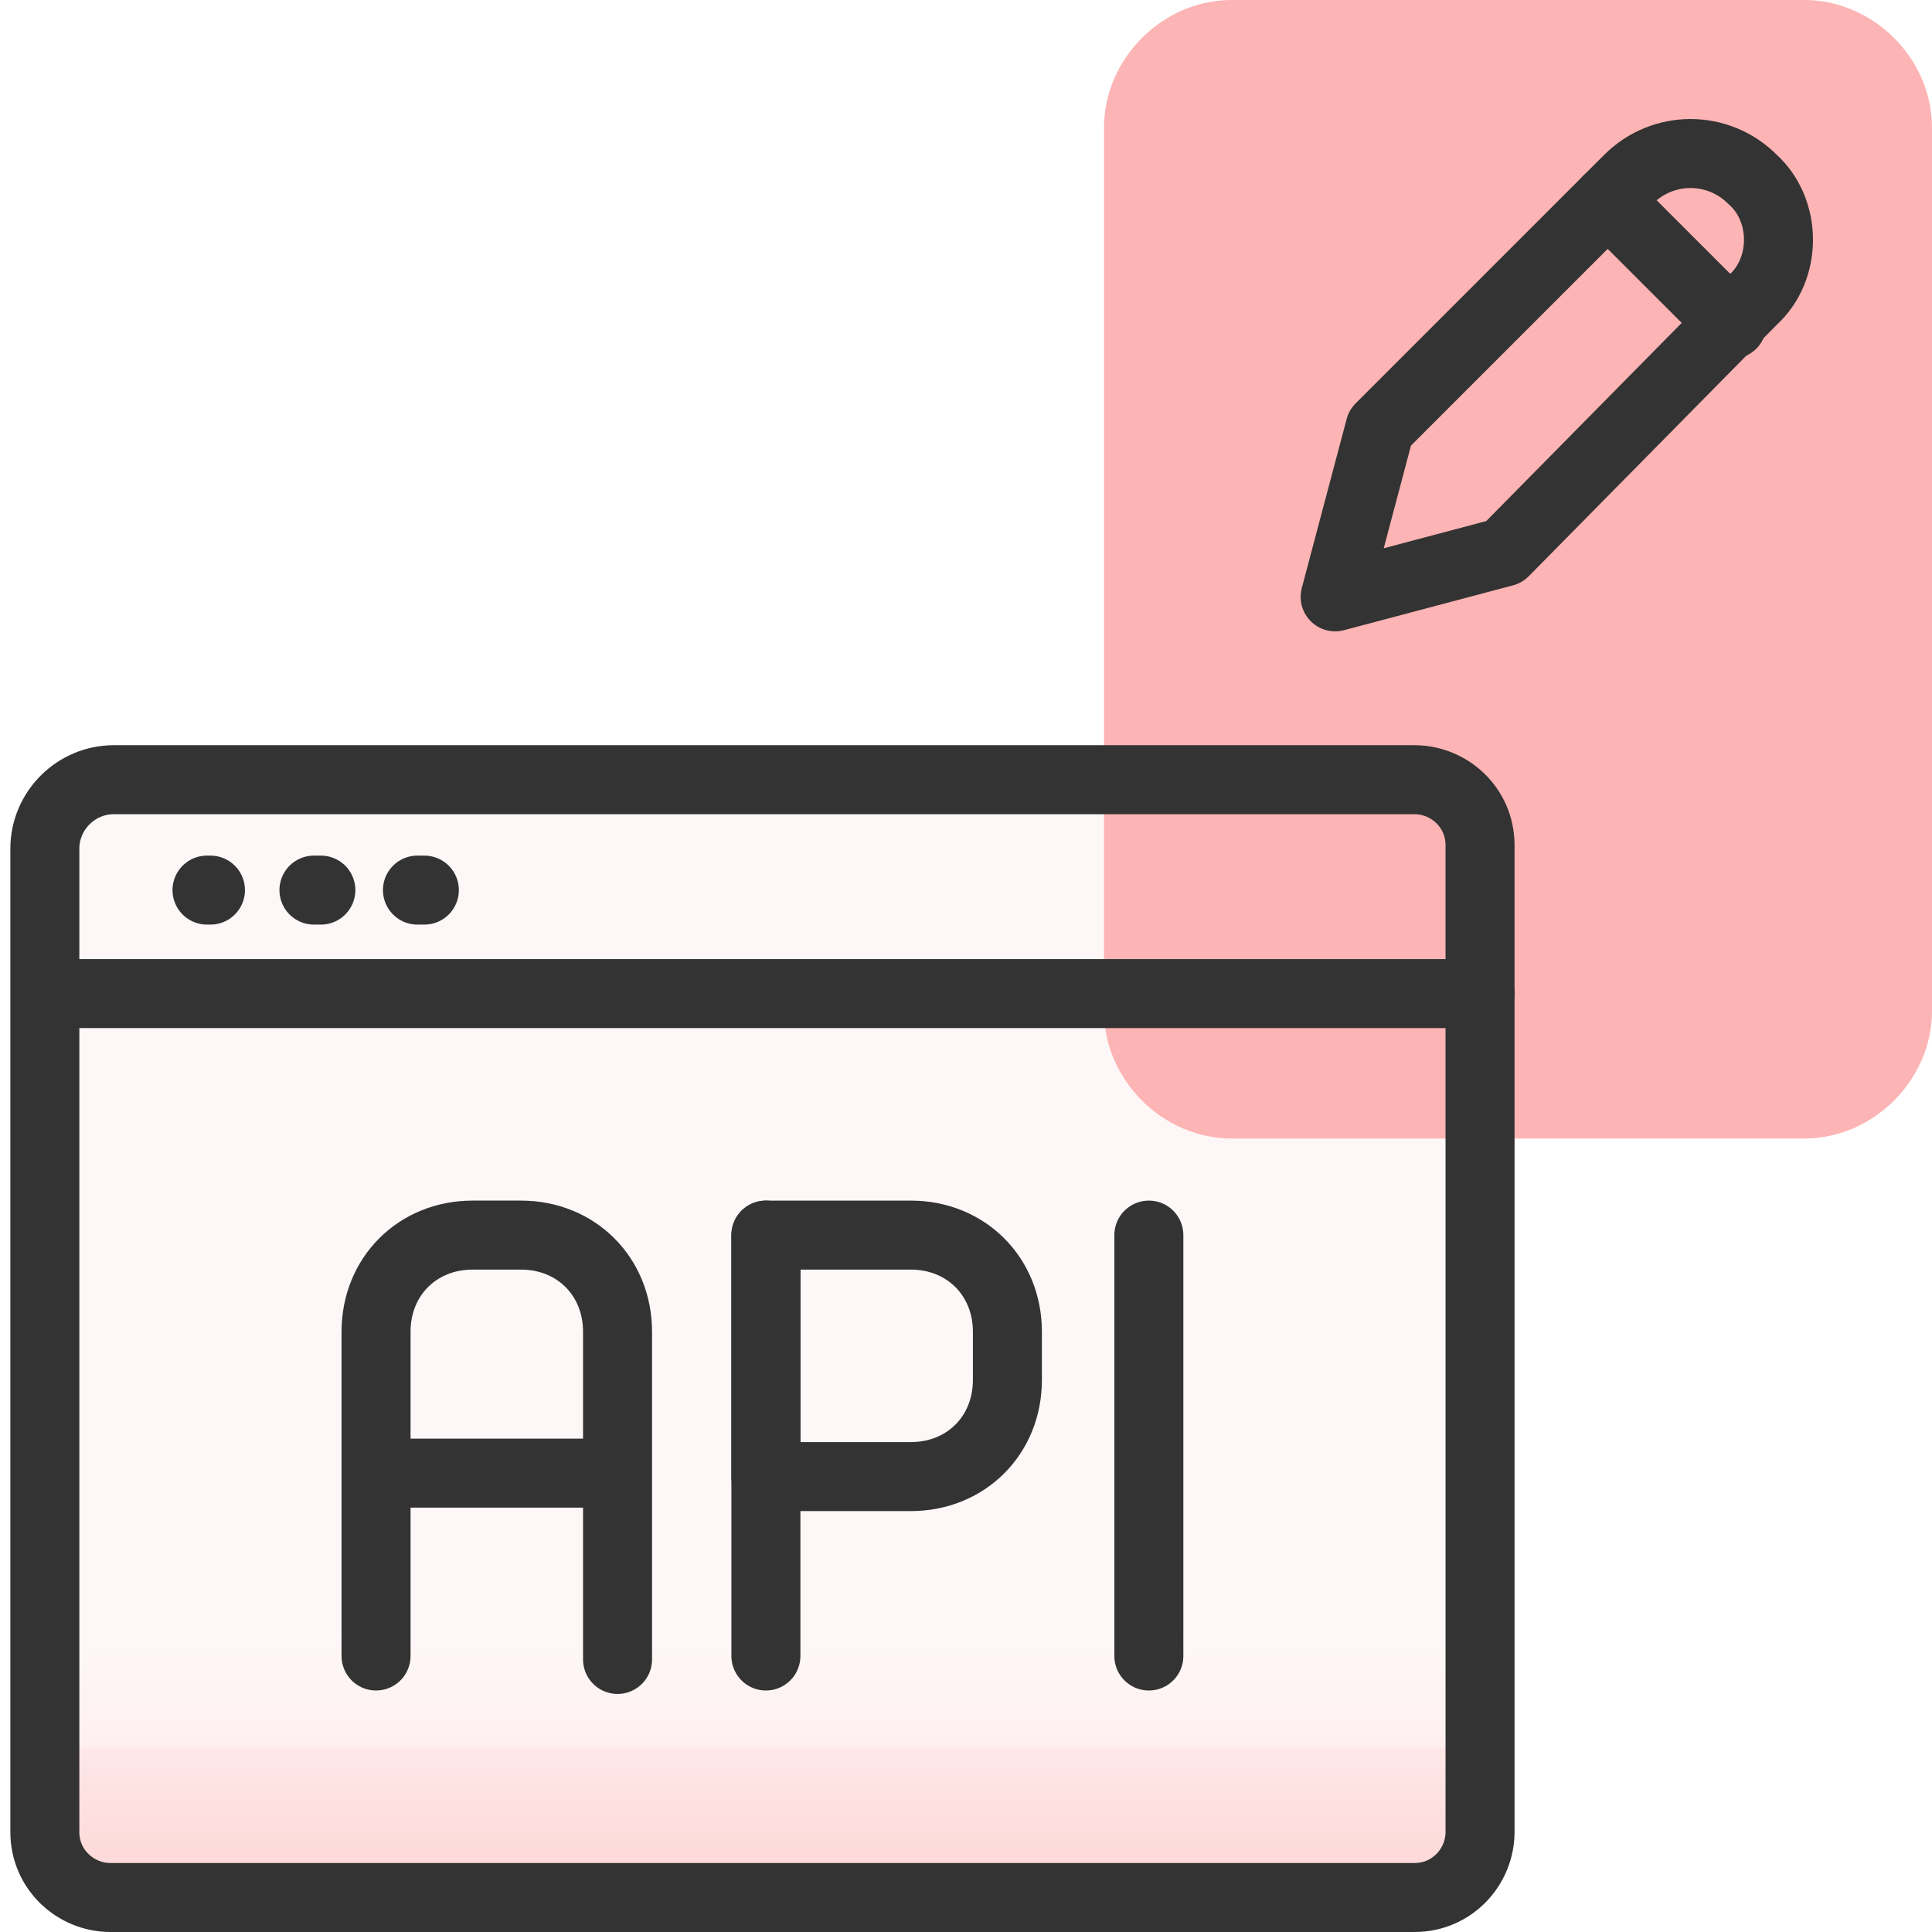 <?xml version="1.0" encoding="UTF-8"?>
<svg xmlns="http://www.w3.org/2000/svg" version="1.1" xmlns:xlink="http://www.w3.org/1999/xlink" viewBox="0 0 56 56">
  <defs>
    <style>
      .cls-1 {
        fill: none;
        stroke: #333;
        stroke-linecap: round;
        stroke-linejoin: round;
        stroke-width: 2px;
      }

      .cls-2 {
        fill: #fdb4b4;
      }

      .cls-3 {
        fill: url(#linear-gradient);
      }
    </style>
    <linearGradient id="linear-gradient" x1="22.1" y1="1079.1" x2="22.1" y2="1046.8" gradientTransform="translate(0 -1022)" gradientUnits="userSpaceOnUse">
      <stop offset="0" stop-color="#ffe0e0"/>
      <stop offset="0" stop-color="#fdb4b4"/>
      <stop offset="0" stop-color="#fdb4b4" stop-opacity=".7"/>
      <stop offset=".1" stop-color="#fdb4b4" stop-opacity=".5"/>
      <stop offset=".2" stop-color="#fdb4b4" stop-opacity=".3"/>
      <stop offset=".2" stop-color="#fdb4b4" stop-opacity=".2"/>
      <stop offset=".3" stop-color="#fdb4b4" stop-opacity=".1"/>
      <stop offset=".3" stop-color="#fdb4b4" stop-opacity=".1"/>
    </linearGradient>
  </defs>
  <!-- Generator: Adobe Illustrator 28.7.1, SVG Export Plug-In . SVG Version: 1.2.0 Build 142)  -->
  <g>
    <g id="design">
      <path class="cls-3" d="M4,22.6h36.3c1.4,0,2.6,1.1,2.6,2.6v27.2c0,1.4-1.1,2.6-2.6,2.6H3.9c-1.4,0-2.6-1.1-2.6-2.6v-27.1c0-1.4,1.2-2.6,2.6-2.6Z"/>
      <path class="cls-2" d="M32,3.7v25.6c0,2,1.7,3.7,3.7,3.7h16.6c2,0,3.7-1.7,3.7-3.7V3.7C56,1.7,54.3,0,52.3,0h-16.6c-2,0-3.7,1.7-3.7,3.7Z"/>
      <g>
        <path class="cls-1" d="M50.8,8.7l-7.2,7.3-4.9,1.3,1.3-4.9,7.2-7.2c1-1,2.6-1,3.6,0h0c1,.9,1,2.6,0,3.5Z"/>
        <line class="cls-1" x1="50.2" y1="9.4" x2="46.6" y2="5.8"/>
      </g>
      <path class="cls-1" d="M3.3,22.6h37.7c1,0,1.9.8,1.9,1.9v28.6c0,1-.8,1.9-1.9,1.9H3.2c-1,0-1.9-.8-1.9-1.9v-28.5c0-1.1.9-2,2-2Z"/>
      <line class="cls-1" x1="1.4" y1="28.8" x2="42.9" y2="28.8"/>
      <line class="cls-1" x1="6" y1="25.8" x2="6.1" y2="25.8"/>
      <line class="cls-1" x1="9.1" y1="25.8" x2="9.3" y2="25.8"/>
      <line class="cls-1" x1="12.1" y1="25.8" x2="12.3" y2="25.8"/>
      <path class="cls-1" d="M22.2,35.8h4.2c1.6,0,2.8,1.2,2.8,2.8h0v1.4c0,1.6-1.2,2.8-2.8,2.8h-4.2v-7h0Z"/>
      <line class="cls-1" x1="22.2" y1="35.8" x2="22.2" y2="48"/>
      <line class="cls-1" x1="33.3" y1="35.8" x2="33.3" y2="48"/>
      <path class="cls-1" d="M10.9,48v-9.4c0-1.6,1.2-2.8,2.8-2.8h1.4c1.6,0,2.8,1.2,2.8,2.8h0v9.5"/>
      <line class="cls-1" x1="10.9" y1="42.7" x2="17.8" y2="42.7"/>
    </g>
  </g>
</svg>